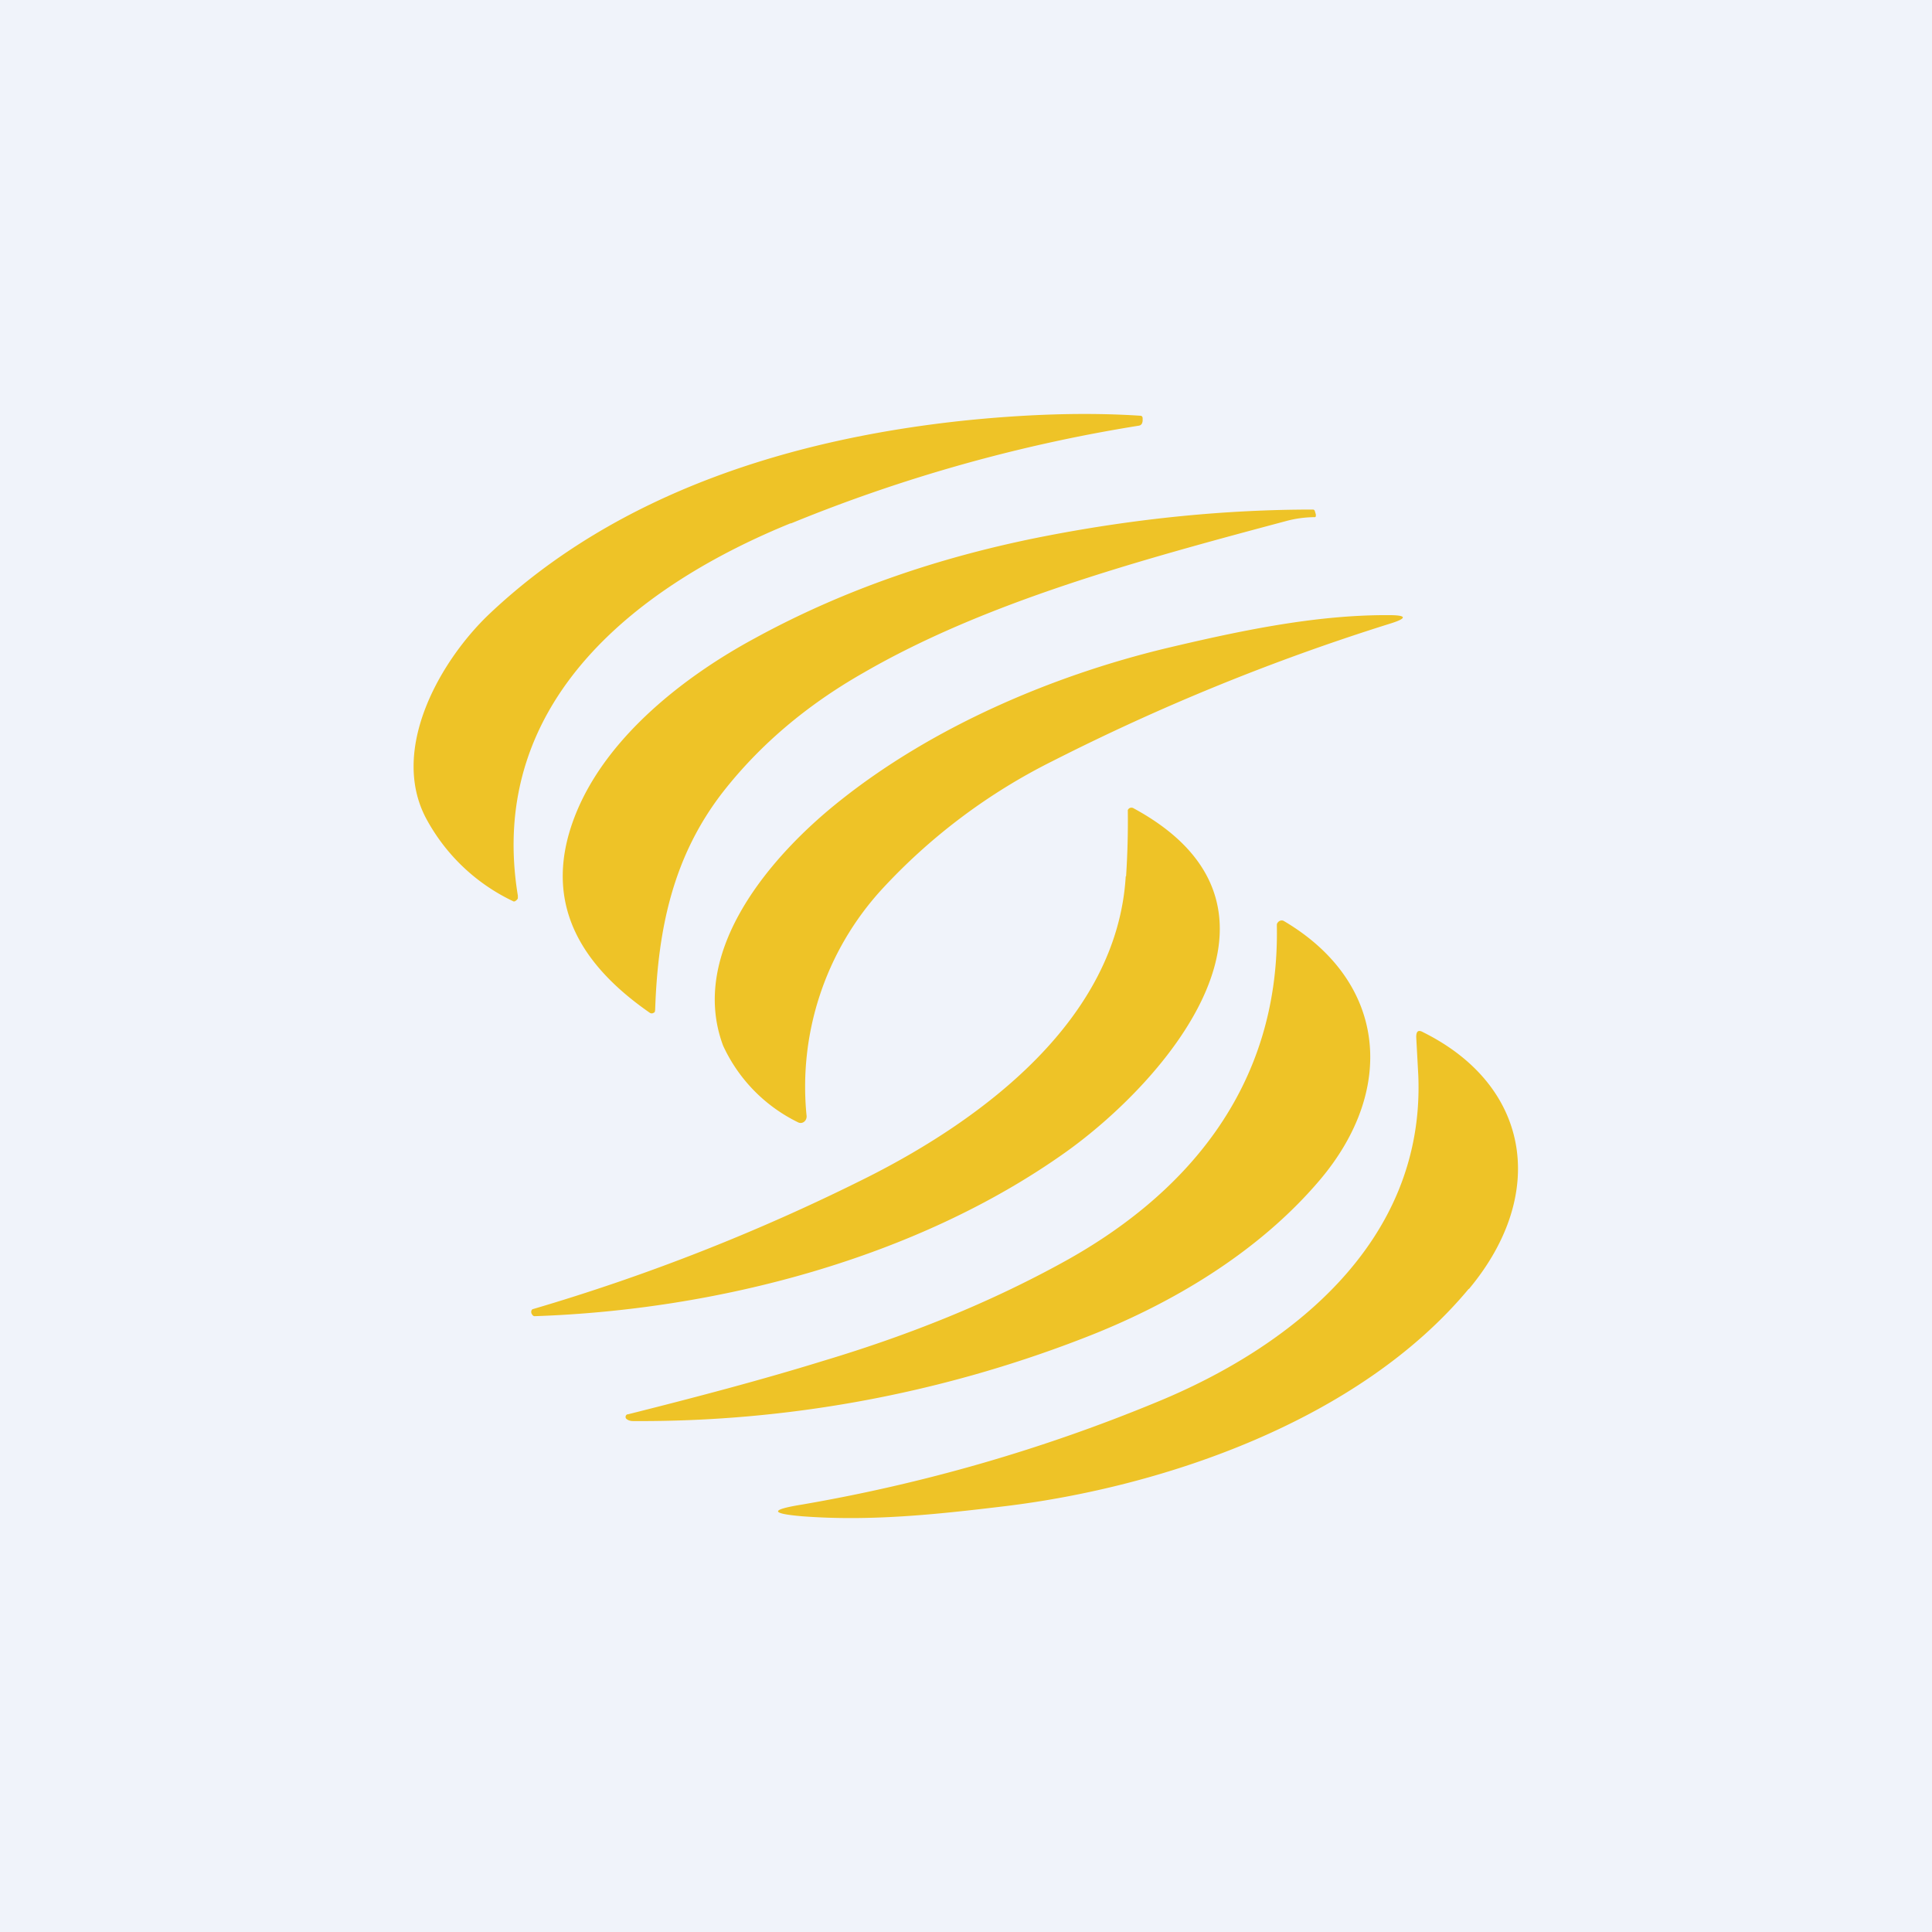 <svg width="56" height="56" viewBox="0 0 56 56" xmlns="http://www.w3.org/2000/svg"><path fill="#F0F3FA" d="M0 0h56v56H0z"/><path d="M22.93 15.17A45.53 45.53 0 0 1 33 12.34c.08-.01.11-.06.12-.14v-.07c0-.05-.02-.08-.07-.08-1.53-.1-3.2-.05-5 .13-5.05.52-10.13 2.08-13.87 5.62-1.42 1.35-2.89 3.92-1.83 5.92a5.57 5.57 0 0 0 2.54 2.41c.03 0 .05-.01.07-.03a.15.15 0 0 0 .05-.06v-.08c-.94-5.74 3.68-9.07 7.9-10.79Zm2.1 4.33c3.54-2.05 7.95-3.25 12.26-4.4a3.24 3.24 0 0 1 .83-.11l.02-.02v-.06l-.03-.1c-.01-.03-.03-.04-.06-.04-2.49 0-5.06.25-7.7.76-3.11.6-5.93 1.58-8.47 2.97-2 1.08-4.25 2.81-5.17 5.04-1.07 2.6.14 4.44 2.13 5.82a.1.1 0 0 0 .1 0 .1.1 0 0 0 .04-.03l.01-.06c.08-2.4.54-4.48 1.97-6.32 1.05-1.34 2.4-2.5 4.07-3.45Zm15.25-1.42a63.57 63.57 0 0 0-9.77 3.98 17.1 17.1 0 0 0-4.97 3.74 8.47 8.47 0 0 0-2.16 6.55.2.2 0 0 1-.02.1.18.18 0 0 1-.06.07.16.16 0 0 1-.17.01 4.62 4.62 0 0 1-2.17-2.22c-1.02-2.73 1.39-5.52 3.4-7.11 2.65-2.11 6.08-3.6 9.44-4.41 2.11-.5 4.31-.97 6.45-.96.54 0 .55.09.03.25Zm-7.65 7.32c-.25 4.18-4.2 7.06-7.44 8.7a58.33 58.33 0 0 1-9.76 3.85.12.12 0 0 0-.03.05.13.13 0 0 0 .03.11c.02.03.04.04.07.04 5.3-.18 11.06-1.68 15.37-4.74 2.93-2.08 7.3-7.1 1.99-9.98a.12.12 0 0 0-.13 0 .13.13 0 0 0-.04.05 24.75 24.75 0 0 1-.05 1.92ZM18.18 41c1.99-.5 3.89-1 5.7-1.56 2.5-.75 4.76-1.67 6.8-2.78 3.66-1.97 6.42-5.12 6.33-9.83 0-.03 0-.06.02-.08a.14.14 0 0 1 .05-.05.13.13 0 0 1 .14 0c2.96 1.75 3.27 4.87 1.03 7.51-1.8 2.12-4.35 3.62-6.88 4.59a35.48 35.48 0 0 1-13.03 2.39c-.08 0-.15-.03-.19-.07a.08.08 0 0 1 0-.1l.03-.03Zm24.4-3.64c2.3-2.76 1.77-5.9-1.33-7.44-.14-.08-.2-.03-.2.14l.06 1.11c.2 4.89-3.8 7.92-7.58 9.47a48.28 48.28 0 0 1-10.28 2.97c-.93.15-.93.26 0 .34 1.97.15 3.87-.05 5.86-.29 4.65-.56 10.3-2.5 13.46-6.3Z" fill="#EEC327"/></svg>